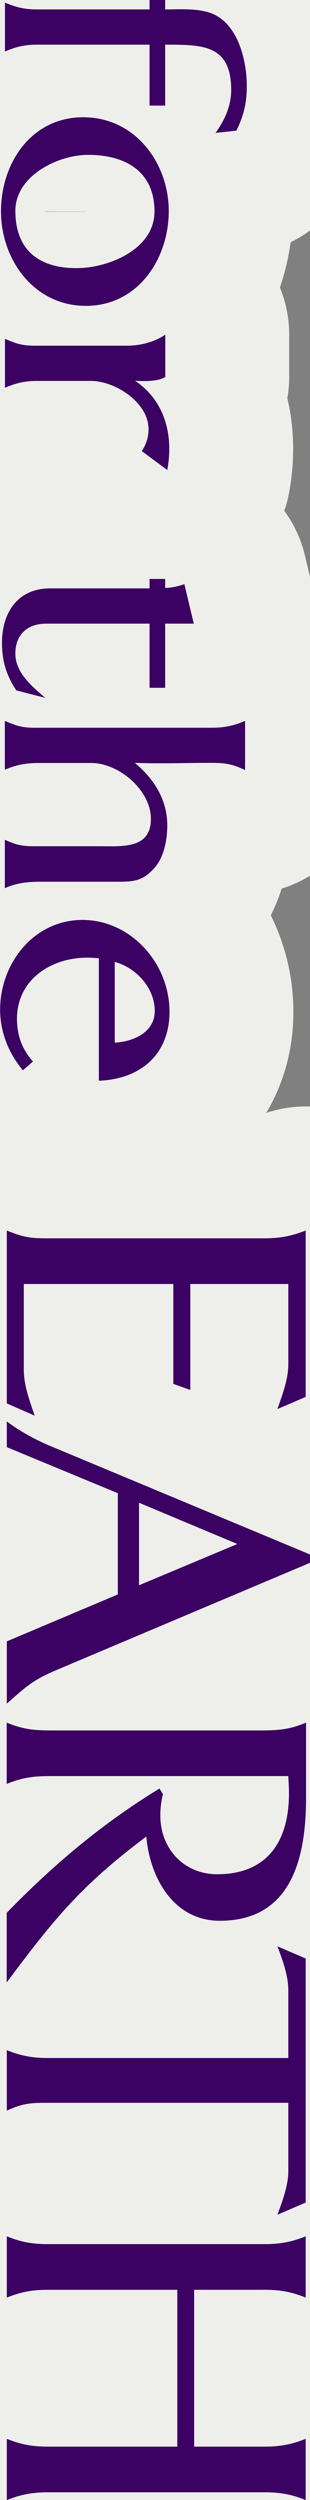<?xml version="1.0" encoding="UTF-8"?>
<svg id="_レイヤー_2" data-name="レイヤー 2" xmlns="http://www.w3.org/2000/svg" viewBox="0 0 25.02 201.48">
  <rect x="0" y="0" width="25.02" height="201.48" fill="#808080" stroke="none"/>
  <defs>
    <style>
      .cls-1 {
        fill: none;
        stroke: #eeeeea;
        stroke-linejoin: round;
        stroke-width: 20px;
      }

      .cls-2 {
        fill: #3B0163;
        stroke-width: 0px;
      }
    </style>
  </defs>
  <g id="design">
    <g>
      <g>
        <path class="cls-2" d="M17.4,10.71c.73-1.02,1.26-2.18,1.26-3.44,0-3.67-2.28-3.67-5.33-3.67v4.91h-1.26V3.6H3.02c-1.02,0-1.71.16-2.62.55V.21c.92.39,1.6.55,2.62.55h9.05v-.76h1.26v.76c1.13,0,2.39-.1,3.52.24,2.31.71,3.07,3.81,3.07,5.93,0,1.36-.24,2.36-.84,3.6l-1.68.18Z"/>
        <path class="cls-2" d="M.08,17.03c0-3.88,2.44-7.58,6.64-7.58s6.9,3.7,6.9,7.56-2.49,7.64-6.69,7.64S.08,20.91.08,17.03ZM12.47,17.05c0-3.28-2.41-4.57-5.35-4.57-2.44,0-5.88,1.68-5.88,4.51,0,3.18,1.92,4.62,4.93,4.62,2.6,0,6.3-1.52,6.3-4.57Z"/>
        <path class="cls-2" d="M11.44,36.36c.37-.55.55-1.15.55-1.78,0-2.13-2.68-3.88-4.65-3.88H2.97c-.95,0-1.65.16-2.57.55v-3.94c1,.42,1.39.55,2.47.55h7.4c1.05,0,2.2-.29,3.07-.89v3.41c-.63.39-1.73.34-2.44.31,1.86,1.23,2.76,3.25,2.76,5.46,0,.58-.05,1.15-.16,1.73l-2.05-1.52Z"/>
        <path class="cls-2" d="M1.31,55.63c-.81-1.23-1.15-2.36-1.15-3.83,0-2.41,1.26-4.38,3.88-4.38h8.03v-.76h1.26v.73c.55-.03,1.02-.13,1.55-.31l.76,3.18h-2.31v5.17h-1.26v-5.17H3.73c-1.5,0-2.49.87-2.49,2.41s1.31,2.62,2.41,3.57l-2.34-.6Z"/>
        <path class="cls-2" d="M.39,67.68c.94.42,1.34.52,2.39.52h5.25c1.81,0,4.15.24,4.15-2.2,0-2.31-2.57-4.51-4.83-4.51H3.07c-.92,0-1.84.16-2.68.55v-3.94c1,.42,1.39.55,2.44.55h14.3c.97,0,1.73-.16,2.65-.55v3.96c-1.05-.5-1.63-.58-2.76-.58-2.07,0-4.07.08-6.14,0,1.55,1.29,2.62,2.97,2.62,5.04,0,1.15-.26,2.55-1.02,3.41-.97,1.1-1.68,1.13-3.1,1.13H3.25c-1.02,0-1.92.1-2.86.52v-3.91Z"/>
        <path class="cls-2" d="M7.98,77.23c-.31-.03-.63-.05-.94-.05-2.94,0-5.67,1.78-5.67,4.93,0,1.34.42,2.47,1.29,3.44l-.81.71c-1.15-1.36-1.84-3.1-1.84-4.88,0-3.75,2.73-7.24,6.64-7.24s7.03,3.49,7.03,7.4c0,3.44-2.34,5.43-5.7,5.56v-9.87ZM9.26,84.03c1.47-.08,3.23-.81,3.23-2.55,0-1.86-1.5-3.49-3.23-3.96v6.51Z"/>
        <path class="cls-2" d="M.55,113.1v-13.93c1.26.52,1.85.63,3.22.63h17.54c1.23,0,2.21-.17,3.36-.63v13.41l-2.28.98c.42-1.23.88-2.38.88-3.64v-6.44h-7.91v8.54l-1.37-.49v-8.05H1.92v6.9c0,1.26.46,2.49.88,3.71l-2.24-.98Z"/>
        <path class="cls-2" d="M.55,132.28l8.96-3.78v-8.16l-8.96-3.71v-2.07c1.08.8,2.17,1.4,3.4,1.93l21.07,8.79v.67l-20.48,8.65c-1.92.81-2.48,1.37-3.99,2.7v-5.01ZM19.17,124.44l-7.95-3.33v6.65l7.95-3.33Z"/>
        <path class="cls-2" d="M.55,154.15c3.78-3.89,7.7-7.18,12.32-10.01l.28.46c-.14.56-.21,1.12-.21,1.72,0,2.66,1.89,4.73,4.59,4.73,4.34,0,5.95-3.05,5.78-7.07l-.04-.84H4.08c-1.36,0-2.24.1-3.54.63v-4.94c1.29.53,2.17.63,3.54.63h17.08c1.37,0,2.28-.1,3.54-.63v6.06c0,4.76-1.12,9.91-6.97,9.91-3.71,0-5.64-3.47-5.92-6.79-5.22,3.92-7.35,6.51-11.27,11.76v-5.6Z"/>
        <path class="cls-2" d="M22.39,178.5c.42-1.16.88-2.35.88-3.57v-5.46H3.6c-1.26,0-1.89.1-3.05.63v-4.87c1.12.45,2.07.63,3.29.63h19.43v-5.43c0-1.23-.46-2.45-.88-3.57l2.28.98v19.67l-2.28.98Z"/>
        <path class="cls-2" d="M.55,196.55c1.12.46,2.07.63,3.29.63h10.47v-12.64H3.84c-1.23,0-2.17.17-3.29.63v-4.94c1.12.46,2.07.63,3.29.63h17.57c1.15,0,2.17-.18,3.26-.63v4.94c-1.09-.46-2.1-.63-3.26-.63h-5.74v12.64h5.74c1.15,0,2.17-.18,3.26-.63v4.94c-1.09-.46-2.1-.63-3.26-.63H3.84c-1.23,0-2.17.18-3.29.63v-4.94Z"/>
      </g>
      <g>
        <path class="cls-1" d="M17.4,10.71c.73-1.02,1.26-2.18,1.26-3.44,0-3.67-2.28-3.67-5.33-3.67v4.91h-1.26V3.6H3.02c-1.02,0-1.71.16-2.62.55V.21c.92.39,1.6.55,2.62.55h9.05v-.76h1.26v.76c1.13,0,2.39-.1,3.52.24,2.31.71,3.07,3.81,3.07,5.93,0,1.36-.24,2.36-.84,3.6l-1.68.18Z"/>
        <path class="cls-1" d="M.08,17.03c0-3.88,2.44-7.58,6.64-7.58s6.9,3.7,6.9,7.56-2.49,7.64-6.69,7.64S.08,20.91.08,17.03ZM12.47,17.05c0-3.28-2.41-4.57-5.35-4.57-2.44,0-5.88,1.68-5.88,4.51,0,3.18,1.92,4.62,4.93,4.62,2.6,0,6.3-1.52,6.3-4.57Z"/>
        <path class="cls-1" d="M11.44,36.36c.37-.55.55-1.15.55-1.78,0-2.13-2.68-3.88-4.65-3.88H2.97c-.95,0-1.65.16-2.57.55v-3.94c1,.42,1.39.55,2.47.55h7.4c1.05,0,2.2-.29,3.07-.89v3.41c-.63.39-1.73.34-2.44.31,1.86,1.23,2.76,3.25,2.76,5.46,0,.58-.05,1.15-.16,1.73l-2.05-1.52Z"/>
        <path class="cls-1" d="M1.31,55.63c-.81-1.23-1.15-2.36-1.15-3.83,0-2.41,1.26-4.38,3.88-4.38h8.03v-.76h1.26v.73c.55-.03,1.02-.13,1.55-.31l.76,3.18h-2.31v5.17h-1.26v-5.17H3.73c-1.5,0-2.49.87-2.49,2.41s1.31,2.62,2.41,3.57l-2.34-.6Z"/>
        <path class="cls-1" d="M.39,67.68c.94.42,1.34.52,2.39.52h5.25c1.81,0,4.15.24,4.15-2.2,0-2.31-2.57-4.51-4.83-4.51H3.07c-.92,0-1.84.16-2.68.55v-3.94c1,.42,1.39.55,2.44.55h14.3c.97,0,1.73-.16,2.65-.55v3.96c-1.05-.5-1.63-.58-2.76-.58-2.07,0-4.07.08-6.14,0,1.55,1.29,2.62,2.97,2.62,5.04,0,1.15-.26,2.55-1.02,3.41-.97,1.1-1.68,1.13-3.1,1.13H3.25c-1.02,0-1.92.1-2.86.52v-3.91Z"/>
        <path class="cls-1" d="M7.98,77.23c-.31-.03-.63-.05-.94-.05-2.94,0-5.67,1.78-5.67,4.93,0,1.34.42,2.47,1.29,3.44l-.81.71c-1.15-1.36-1.84-3.1-1.84-4.88,0-3.75,2.73-7.24,6.64-7.24s7.03,3.49,7.03,7.4c0,3.44-2.34,5.43-5.7,5.56v-9.87ZM9.26,84.03c1.47-.08,3.23-.81,3.23-2.55,0-1.86-1.5-3.49-3.23-3.96v6.51Z"/>
        <path class="cls-1" d="M.55,113.1v-13.93c1.26.52,1.85.63,3.22.63h17.54c1.23,0,2.21-.17,3.36-.63v13.41l-2.28.98c.42-1.23.88-2.38.88-3.64v-6.44h-7.91v8.54l-1.37-.49v-8.05H1.92v6.9c0,1.26.46,2.49.88,3.71l-2.24-.98Z"/>
        <path class="cls-1" d="M.55,132.28l8.96-3.78v-8.16l-8.96-3.71v-2.07c1.08.8,2.17,1.4,3.4,1.93l21.07,8.79v.67l-20.48,8.65c-1.92.81-2.48,1.37-3.99,2.7v-5.01ZM19.17,124.44l-7.95-3.33v6.65l7.95-3.33Z"/>
        <path class="cls-1" d="M.55,154.15c3.78-3.89,7.7-7.18,12.32-10.01l.28.46c-.14.56-.21,1.12-.21,1.72,0,2.66,1.89,4.73,4.59,4.73,4.34,0,5.95-3.05,5.78-7.07l-.04-.84H4.08c-1.36,0-2.24.1-3.54.63v-4.94c1.29.53,2.17.63,3.54.63h17.08c1.37,0,2.28-.1,3.54-.63v6.06c0,4.76-1.12,9.91-6.97,9.91-3.71,0-5.64-3.47-5.92-6.79-5.22,3.92-7.35,6.51-11.27,11.76v-5.6Z"/>
        <path class="cls-1" d="M22.39,178.5c.42-1.16.88-2.35.88-3.57v-5.46H3.6c-1.26,0-1.89.1-3.05.63v-4.87c1.12.45,2.07.63,3.29.63h19.43v-5.43c0-1.23-.46-2.45-.88-3.57l2.28.98v19.67l-2.28.98Z"/>
        <path class="cls-1" d="M.55,196.55c1.12.46,2.07.63,3.29.63h10.47v-12.64H3.84c-1.23,0-2.17.17-3.29.63v-4.94c1.12.46,2.07.63,3.29.63h17.57c1.15,0,2.17-.18,3.26-.63v4.94c-1.09-.46-2.1-.63-3.26-.63h-5.74v12.64h5.74c1.15,0,2.17-.18,3.26-.63v4.94c-1.09-.46-2.1-.63-3.26-.63H3.84c-1.23,0-2.17.18-3.29.63v-4.94Z"/>
      </g>
      <g>
        <path class="cls-2" d="M17.4,10.71c.73-1.02,1.26-2.18,1.26-3.44,0-3.67-2.28-3.67-5.33-3.67v4.91h-1.26V3.6H3.02c-1.02,0-1.71.16-2.62.55V.21c.92.39,1.6.55,2.62.55h9.05v-.76h1.26v.76c1.13,0,2.39-.1,3.52.24,2.31.71,3.07,3.81,3.07,5.93,0,1.36-.24,2.36-.84,3.6l-1.68.18Z"/>
        <path class="cls-2" d="M.08,17.03c0-3.88,2.44-7.58,6.64-7.58s6.9,3.7,6.9,7.56-2.49,7.64-6.69,7.64S.08,20.91.08,17.03ZM12.47,17.05c0-3.28-2.41-4.57-5.35-4.57-2.44,0-5.88,1.68-5.88,4.51,0,3.18,1.92,4.62,4.93,4.62,2.6,0,6.3-1.52,6.3-4.57Z"/>
        <path class="cls-2" d="M11.44,36.36c.37-.55.55-1.15.55-1.78,0-2.13-2.68-3.88-4.65-3.88H2.97c-.95,0-1.65.16-2.57.55v-3.94c1,.42,1.39.55,2.47.55h7.4c1.05,0,2.2-.29,3.07-.89v3.41c-.63.39-1.73.34-2.44.31,1.86,1.23,2.76,3.25,2.76,5.46,0,.58-.05,1.15-.16,1.73l-2.05-1.52Z"/>
        <path class="cls-2" d="M1.31,55.63c-.81-1.23-1.15-2.36-1.15-3.83,0-2.41,1.26-4.38,3.88-4.38h8.03v-.76h1.26v.73c.55-.03,1.02-.13,1.55-.31l.76,3.18h-2.31v5.17h-1.26v-5.17H3.73c-1.5,0-2.49.87-2.49,2.41s1.31,2.62,2.41,3.57l-2.34-.6Z"/>
        <path class="cls-2" d="M.39,67.68c.94.42,1.34.52,2.39.52h5.25c1.81,0,4.15.24,4.15-2.2,0-2.31-2.57-4.51-4.83-4.51H3.07c-.92,0-1.84.16-2.68.55v-3.94c1,.42,1.39.55,2.44.55h14.3c.97,0,1.73-.16,2.65-.55v3.96c-1.05-.5-1.63-.58-2.76-.58-2.07,0-4.07.08-6.14,0,1.55,1.29,2.62,2.97,2.62,5.04,0,1.15-.26,2.55-1.02,3.41-.97,1.1-1.68,1.13-3.1,1.13H3.25c-1.02,0-1.92.1-2.86.52v-3.91Z"/>
        <path class="cls-2" d="M7.98,77.23c-.31-.03-.63-.05-.94-.05-2.94,0-5.67,1.78-5.67,4.93,0,1.34.42,2.47,1.29,3.44l-.81.71c-1.15-1.36-1.84-3.1-1.84-4.88,0-3.75,2.73-7.24,6.64-7.24s7.03,3.49,7.03,7.4c0,3.44-2.34,5.43-5.7,5.56v-9.87ZM9.26,84.03c1.47-.08,3.23-.81,3.23-2.55,0-1.86-1.5-3.49-3.23-3.96v6.51Z"/>
        <path class="cls-2" d="M.55,113.1v-13.93c1.26.52,1.85.63,3.22.63h17.54c1.23,0,2.21-.17,3.36-.63v13.41l-2.28.98c.42-1.23.88-2.38.88-3.64v-6.44h-7.91v8.54l-1.37-.49v-8.05H1.92v6.9c0,1.26.46,2.49.88,3.71l-2.24-.98Z"/>
        <path class="cls-2" d="M.55,132.28l8.96-3.78v-8.16l-8.96-3.71v-2.07c1.08.8,2.17,1.4,3.4,1.93l21.07,8.79v.67l-20.48,8.65c-1.92.81-2.48,1.37-3.99,2.7v-5.01ZM19.17,124.44l-7.95-3.33v6.65l7.95-3.33Z"/>
        <path class="cls-2" d="M.55,154.15c3.78-3.89,7.7-7.18,12.32-10.01l.28.46c-.14.56-.21,1.12-.21,1.72,0,2.66,1.89,4.73,4.59,4.73,4.34,0,5.95-3.05,5.78-7.07l-.04-.84H4.08c-1.36,0-2.24.1-3.54.63v-4.94c1.29.53,2.17.63,3.54.63h17.08c1.37,0,2.28-.1,3.54-.63v6.06c0,4.76-1.12,9.91-6.97,9.91-3.71,0-5.64-3.47-5.92-6.79-5.22,3.92-7.35,6.51-11.27,11.76v-5.6Z"/>
        <path class="cls-2" d="M22.39,178.5c.42-1.16.88-2.35.88-3.57v-5.46H3.6c-1.26,0-1.89.1-3.05.63v-4.87c1.12.45,2.07.63,3.29.63h19.43v-5.43c0-1.23-.46-2.45-.88-3.57l2.28.98v19.67l-2.28.98Z"/>
        <path class="cls-2" d="M.55,196.55c1.12.46,2.07.63,3.29.63h10.47v-12.64H3.84c-1.23,0-2.17.17-3.29.63v-4.94c1.12.46,2.07.63,3.29.63h17.57c1.15,0,2.17-.18,3.26-.63v4.94c-1.09-.46-2.1-.63-3.26-.63h-5.74v12.64h5.74c1.15,0,2.17-.18,3.26-.63v4.94c-1.09-.46-2.1-.63-3.26-.63H3.84c-1.23,0-2.17.18-3.29.63v-4.94Z"/>
      </g>
    </g>
  </g>
</svg>